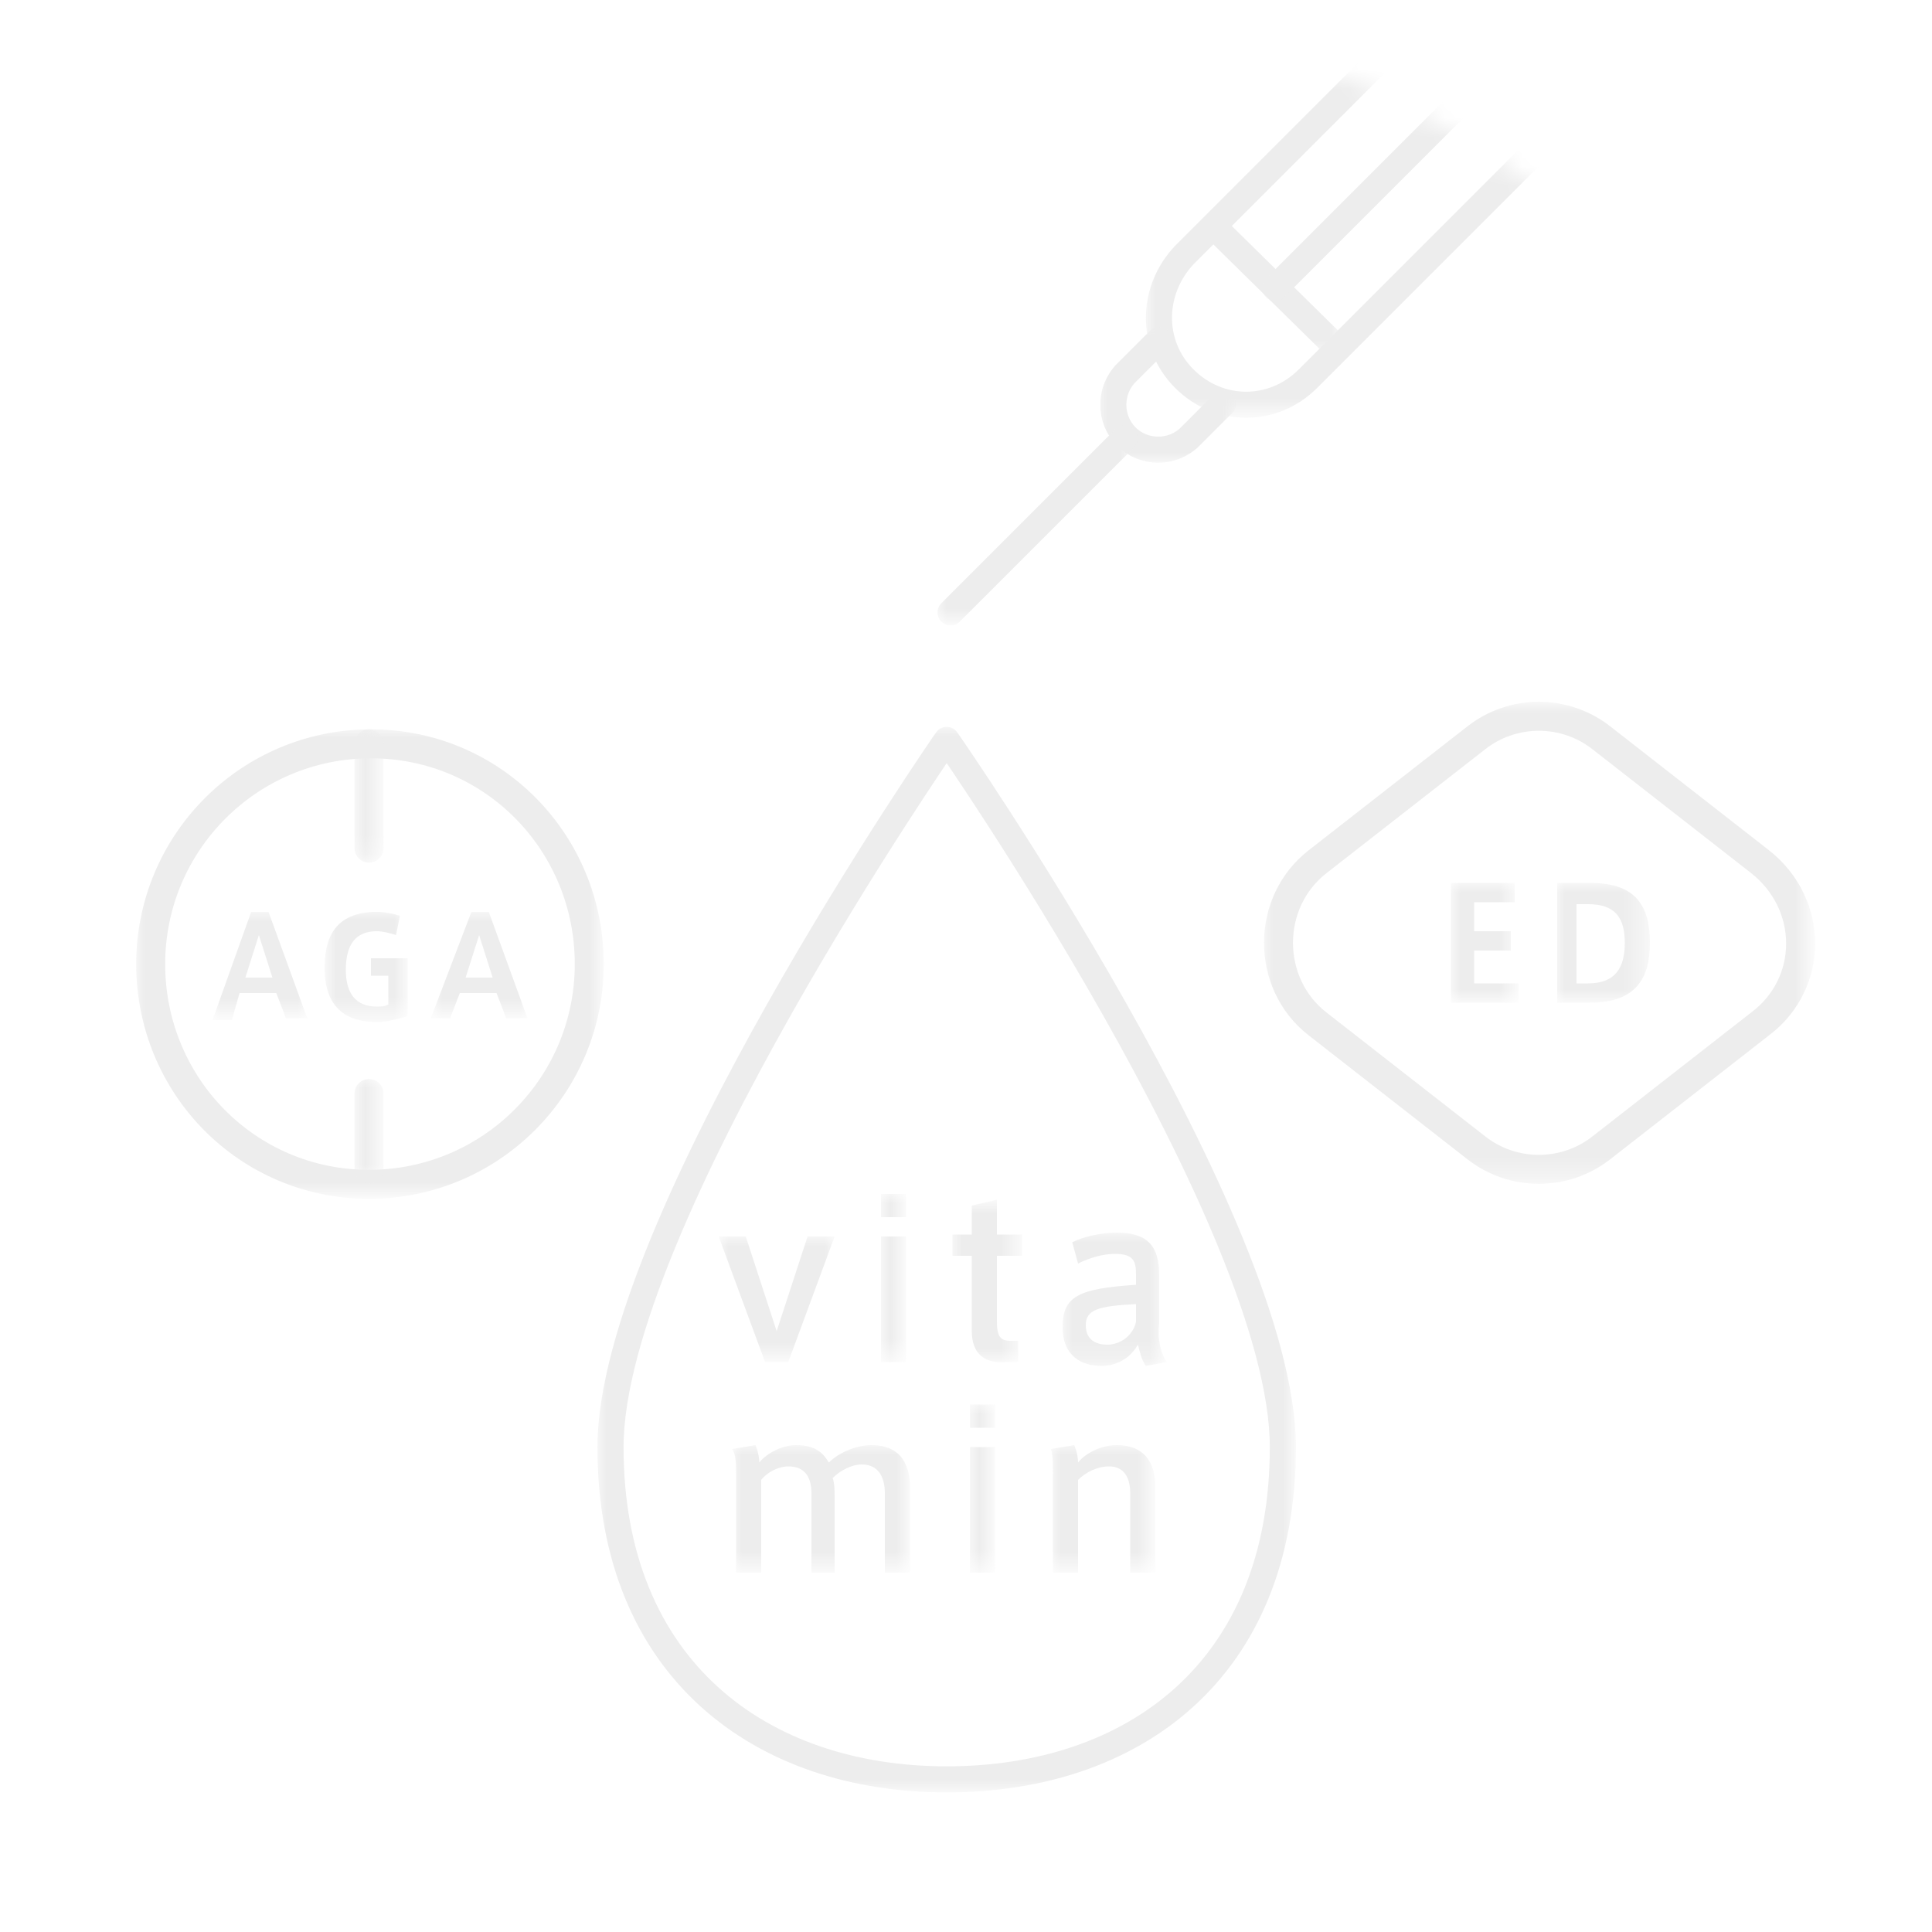 <?xml version="1.0" encoding="utf-8"?>
<!-- Generator: Adobe Illustrator 28.3.0, SVG Export Plug-In . SVG Version: 6.00 Build 0)  -->
<svg version="1.1" id="レイヤー_1" xmlns="http://www.w3.org/2000/svg" xmlns:xlink="http://www.w3.org/1999/xlink" x="0px"
	 y="0px" viewBox="0 0 100 100" style="enable-background:new 0 0 100 100;" xml:space="preserve">
<style type="text/css">
	.st0{filter:url(#Adobe_OpacityMaskFilter);}
	.st1{fill-rule:evenodd;clip-rule:evenodd;fill:#FFFFFF;}
	
		.st2{mask:url(#mask-2_00000038379097244462832410000013163447247562569888_);fill:none;stroke:#EDEDED;stroke-width:1.35;stroke-linecap:round;stroke-linejoin:round;}
	.st3{filter:url(#Adobe_OpacityMaskFilter_00000108285720996465268110000010795940139708227989_);}
	
		.st4{mask:url(#mask-2_00000174561188715349576670000003679688748666200489_);fill:none;stroke:#EDEDED;stroke-width:1.35;stroke-linecap:round;stroke-linejoin:round;}
	.st5{filter:url(#Adobe_OpacityMaskFilter_00000024708306155291493600000010101877546393415812_);}
	
		.st6{mask:url(#mask-2_00000149357796332654206900000008221165081876742554_);fill:none;stroke:#EDEDED;stroke-width:1.35;stroke-linecap:round;stroke-linejoin:round;}
	.st7{filter:url(#Adobe_OpacityMaskFilter_00000007415611914660164320000017245700898137799589_);}
	
		.st8{mask:url(#mask-2_00000021841213545175067090000003726962497855700410_);fill:none;stroke:#EDEDED;stroke-width:1.35;stroke-linecap:round;stroke-linejoin:round;}
	.st9{filter:url(#Adobe_OpacityMaskFilter_00000126318761717048001780000010173676185719552682_);}
	
		.st10{mask:url(#mask-2_00000154400411632221888300000013488476903955743918_);fill:none;stroke:#EDEDED;stroke-width:1.35;stroke-linecap:round;stroke-linejoin:round;}
	.st11{filter:url(#Adobe_OpacityMaskFilter_00000077298453406706824010000015573791086979084183_);}
	
		.st12{mask:url(#mask-2_00000170278104310170638980000013983107605945734557_);fill:none;stroke:#EDEDED;stroke-width:1.35;stroke-linecap:round;stroke-linejoin:round;}
	.st13{filter:url(#Adobe_OpacityMaskFilter_00000010289333636323913670000018301855590816499336_);}
	
		.st14{mask:url(#mask-2_00000009550595005482130000000007439622512921339298_);fill:none;stroke:#EDEDED;stroke-width:1.35;stroke-linecap:round;stroke-linejoin:round;}
	.st15{filter:url(#Adobe_OpacityMaskFilter_00000183212466292300279580000006497793747599508098_);}
	.st16{mask:url(#mask-2_00000164515618139430597550000001509715096009980812_);fill-rule:evenodd;clip-rule:evenodd;fill:#EDEDED;}
	.st17{filter:url(#Adobe_OpacityMaskFilter_00000045610901175197170480000016243161682421273507_);}
	.st18{mask:url(#mask-2_00000078763270163578856440000006854985533842782603_);fill-rule:evenodd;clip-rule:evenodd;fill:#EDEDED;}
	.st19{filter:url(#Adobe_OpacityMaskFilter_00000142889150868975655360000002966402020555466421_);}
	.st20{mask:url(#mask-2_00000036220218798443247130000016234031056863465610_);fill-rule:evenodd;clip-rule:evenodd;fill:#EDEDED;}
	.st21{filter:url(#Adobe_OpacityMaskFilter_00000002361572863515425980000004373760604437976215_);}
	.st22{mask:url(#mask-2_00000035510363222439476360000002334949800286060936_);fill-rule:evenodd;clip-rule:evenodd;fill:#EDEDED;}
	.st23{filter:url(#Adobe_OpacityMaskFilter_00000124139304916333164060000017759677130760496526_);}
	.st24{mask:url(#mask-2_00000149379316465387142790000004220047693626358447_);fill-rule:evenodd;clip-rule:evenodd;fill:#EDEDED;}
	.st25{filter:url(#Adobe_OpacityMaskFilter_00000011016641010781121030000011730926813088539295_);}
	.st26{mask:url(#mask-2_00000178908260082445304440000001904666577120923568_);fill-rule:evenodd;clip-rule:evenodd;fill:#EDEDED;}
	.st27{filter:url(#Adobe_OpacityMaskFilter_00000100382659059909820970000010961188486459808940_);}
	.st28{mask:url(#mask-2_00000069399119322645656330000007965039619716283828_);fill-rule:evenodd;clip-rule:evenodd;fill:#EDEDED;}
	.st29{filter:url(#Adobe_OpacityMaskFilter_00000033335663755189523940000014373618533395342750_);}
	.st30{mask:url(#mask-2_00000130623845543104832150000008051801496993724306_);fill-rule:evenodd;clip-rule:evenodd;fill:#EDEDED;}
	.st31{filter:url(#Adobe_OpacityMaskFilter_00000088850013389954093180000008845396078499585416_);}
	.st32{mask:url(#mask-2_00000155122704982792261700000004680792516076735666_);fill-rule:evenodd;clip-rule:evenodd;fill:#EDEDED;}
	.st33{filter:url(#Adobe_OpacityMaskFilter_00000183960985132374467770000002952308791418767551_);}
	.st34{mask:url(#mask-2_00000114036473720974802990000013358482007535528583_);fill-rule:evenodd;clip-rule:evenodd;fill:#EDEDED;}
	.st35{filter:url(#Adobe_OpacityMaskFilter_00000057119773803319979540000007815255908678716545_);}
	
		.st36{mask:url(#mask-2_00000039824168227838439300000008071466529511959172_);fill:none;stroke:#EDEDED;stroke-width:1.5;stroke-linecap:round;stroke-linejoin:round;}
	.st37{filter:url(#Adobe_OpacityMaskFilter_00000032630198740829224260000000660354011119287964_);}
	
		.st38{mask:url(#mask-2_00000038390903749991688890000012552455935697515693_);fill:none;stroke:#EDEDED;stroke-width:1.5;stroke-linecap:round;stroke-linejoin:round;}
	.st39{filter:url(#Adobe_OpacityMaskFilter_00000060730517137511211470000009916190217999786681_);}
	
		.st40{mask:url(#mask-2_00000111149985658209245330000011396999585066527423_);fill:none;stroke:#EDEDED;stroke-width:1.5;stroke-linecap:round;stroke-linejoin:round;}
	.st41{filter:url(#Adobe_OpacityMaskFilter_00000034776567954192309960000000167933459826056355_);}
	.st42{mask:url(#mask-2_00000015320624253737038360000003720042732987407786_);fill-rule:evenodd;clip-rule:evenodd;fill:#EDEDED;}
	.st43{filter:url(#Adobe_OpacityMaskFilter_00000035530523004256067340000018185239606065126049_);}
	.st44{mask:url(#mask-2_00000147938790952976504600000009478471512060100771_);fill-rule:evenodd;clip-rule:evenodd;fill:#EDEDED;}
	.st45{filter:url(#Adobe_OpacityMaskFilter_00000090283707805452947220000012561167404172951432_);}
	
		.st46{mask:url(#mask-2_00000169534839771238292960000016702445520820031652_);fill:none;stroke:#EDEDED;stroke-width:1.5;stroke-linecap:round;stroke-linejoin:round;}
</style>
<g id="_x3010_済_x3011_診察内容トップ">
	<g id="yfc_theser" transform="translate(-419, -3108)">
		<g id="SERVICE" transform="translate(120, 678)">
			<g id="Group-30" transform="translate(110, 2384)">
				
					<g id="Stroke-4-_x2B_-Stroke-7-_x2B_-Stroke-13-_x2B_-Stroke-16-_x2B_-Stroke-19-_x2B_-Stroke-22-_x2B_-Stroke-25-_x2B_-Fill-28-_x2B_-Fill-31-_x2B_-Fill-33-_x2B_-Fill-34-_x2B_-Fill-35-_x2B_-Fill-36-_x2B_-Fill-37-_x2B_-Fill-38-_x2B_-Fill-39-_x2B_-Fill-40-_x2B_-Stroke-41-_x2B_-Stroke-42-_x2B_-Stroke-43-_x2B_-Fill-44-_x2B_-Fill-45-_x2B_-Stroke-46-Mask" transform="translate(189, 46)">
					<defs>
						<filter id="Adobe_OpacityMaskFilter" filterUnits="userSpaceOnUse" x="78.3" y="-4.1" width="6.7" height="6.7">
							<feColorMatrix  type="matrix" values="1 0 0 0 0  0 1 0 0 0  0 0 1 0 0  0 0 0 1 0"/>
						</filter>
					</defs>
					
						<mask maskUnits="userSpaceOnUse" x="78.3" y="-4.1" width="6.7" height="6.7" id="mask-2_00000038379097244462832410000013163447247562569888_">
						<g class="st0">
							<path id="path-1_00000004510244684354164220000013516529944984769934_" class="st1" d="M100,50c0,27.6-22.4,50-50,50
								S0,77.6,0,50S22.4,0,50,0S100,22.4,100,50"/>
						</g>
					</mask>
					<line id="Stroke-4" class="st2" x1="84.3" y1="1.9" x2="78.9" y2="-3.4"/>
					<defs>
						
							<filter id="Adobe_OpacityMaskFilter_00000040548748411210969660000017545824386585061544_" filterUnits="userSpaceOnUse" x="62.3" y="11.1" width="7.5" height="7.5">
							<feColorMatrix  type="matrix" values="1 0 0 0 0  0 1 0 0 0  0 0 1 0 0  0 0 0 1 0"/>
						</filter>
					</defs>
					
						<mask maskUnits="userSpaceOnUse" x="62.3" y="11.1" width="7.5" height="7.5" id="mask-2_00000174561188715349576670000003679688748666200489_">
						<g style="filter:url(#Adobe_OpacityMaskFilter_00000040548748411210969660000017545824386585061544_);">
							<path id="path-1_00000090252490336286951830000003902332612140040871_" class="st1" d="M100,50c0,27.6-22.4,50-50,50
								S0,77.6,0,50S22.4,0,50,0S100,22.4,100,50"/>
						</g>
					</mask>
					<line id="Stroke-7" class="st4" x1="69.1" y1="17.9" x2="62.9" y2="11.8"/>
					<defs>
						
							<filter id="Adobe_OpacityMaskFilter_00000091718195289017346140000017007032705956936114_" filterUnits="userSpaceOnUse" x="65.3" y="-1.4" width="16.9" height="17">
							<feColorMatrix  type="matrix" values="1 0 0 0 0  0 1 0 0 0  0 0 1 0 0  0 0 0 1 0"/>
						</filter>
					</defs>
					
						<mask maskUnits="userSpaceOnUse" x="65.3" y="-1.4" width="16.9" height="17" id="mask-2_00000149357796332654206900000008221165081876742554_">
						<g style="filter:url(#Adobe_OpacityMaskFilter_00000091718195289017346140000017007032705956936114_);">
							<path id="path-1_00000136394852700463135900000001741054424288577189_" class="st1" d="M100,50c0,27.6-22.4,50-50,50
								S0,77.6,0,50S22.4,0,50,0S100,22.4,100,50"/>
						</g>
					</mask>
					<line id="Stroke-13" class="st6" x1="81.6" y1="-0.7" x2="66" y2="14.9"/>
					<defs>
						
							<filter id="Adobe_OpacityMaskFilter_00000049906189784399997210000005917218998623648949_" filterUnits="userSpaceOnUse" x="59.3" y="0.1" width="21.5" height="21.5">
							<feColorMatrix  type="matrix" values="1 0 0 0 0  0 1 0 0 0  0 0 1 0 0  0 0 0 1 0"/>
						</filter>
					</defs>
					
						<mask maskUnits="userSpaceOnUse" x="59.3" y="0.1" width="21.5" height="21.5" id="mask-2_00000021841213545175067090000003726962497855700410_">
						<g style="filter:url(#Adobe_OpacityMaskFilter_00000049906189784399997210000005917218998623648949_);">
							<path id="path-1_00000132052599056028392090000003974586866332227770_" class="st1" d="M100,50c0,27.6-22.4,50-50,50
								S0,77.6,0,50S22.4,0,50,0S100,22.4,100,50"/>
						</g>
					</mask>
					<path id="Stroke-16" class="st8" d="M61.3,13.2L73.7,0.8l6.4,6.4L67.7,19.6c-1.8,1.8-4.6,1.8-6.4,0S59.6,15,61.3,13.2z"/>
					<defs>
						
							<filter id="Adobe_OpacityMaskFilter_00000179606063163097577710000007336626255886074558_" filterUnits="userSpaceOnUse" x="56.8" y="16.9" width="7.1" height="7.1">
							<feColorMatrix  type="matrix" values="1 0 0 0 0  0 1 0 0 0  0 0 1 0 0  0 0 0 1 0"/>
						</filter>
					</defs>
					
						<mask maskUnits="userSpaceOnUse" x="56.8" y="16.9" width="7.1" height="7.1" id="mask-2_00000154400411632221888300000013488476903955743918_">
						<g style="filter:url(#Adobe_OpacityMaskFilter_00000179606063163097577710000007336626255886074558_);">
							<path id="path-1_00000036240121618665512780000015574247684209268372_" class="st1" d="M100,50c0,27.6-22.4,50-50,50
								S0,77.6,0,50S22.4,0,50,0S100,22.4,100,50"/>
						</g>
					</mask>
					<path id="Stroke-19" class="st10" d="M63.3,20.9l-1.8,1.8l0.1-0.1c-0.9,0.9-2.4,0.9-3.3,0c-0.9-0.9-0.9-2.4,0-3.3l-0.1,0.1
						l1.8-1.8"/>
					<defs>
						
							<filter id="Adobe_OpacityMaskFilter_00000139980757372160570100000017178753440255428234_" filterUnits="userSpaceOnUse" x="48.5" y="22" width="10.3" height="10.4">
							<feColorMatrix  type="matrix" values="1 0 0 0 0  0 1 0 0 0  0 0 1 0 0  0 0 0 1 0"/>
						</filter>
					</defs>
					
						<mask maskUnits="userSpaceOnUse" x="48.5" y="22" width="10.3" height="10.4" id="mask-2_00000170278104310170638980000013983107605945734557_">
						<g style="filter:url(#Adobe_OpacityMaskFilter_00000139980757372160570100000017178753440255428234_);">
							<path id="path-1_00000077295641230649033960000015931018763875906183_" class="st1" d="M100,50c0,27.6-22.4,50-50,50
								S0,77.6,0,50S22.4,0,50,0S100,22.4,100,50"/>
						</g>
					</mask>
					<line id="Stroke-22" class="st12" x1="58.2" y1="22.7" x2="49.2" y2="31.7"/>
					<defs>
						
							<filter id="Adobe_OpacityMaskFilter_00000174569321980631416930000003411976880093706384_" filterUnits="userSpaceOnUse" x="30.9" y="37.6" width="36.2" height="55.2">
							<feColorMatrix  type="matrix" values="1 0 0 0 0  0 1 0 0 0  0 0 1 0 0  0 0 0 1 0"/>
						</filter>
					</defs>
					
						<mask maskUnits="userSpaceOnUse" x="30.9" y="37.6" width="36.2" height="55.2" id="mask-2_00000009550595005482130000000007439622512921339298_">
						<g style="filter:url(#Adobe_OpacityMaskFilter_00000174569321980631416930000003411976880093706384_);">
							<path id="path-1_00000110434412721950370070000010840586554775583929_" class="st1" d="M100,50c0,27.6-22.4,50-50,50
								S0,77.6,0,50S22.4,0,50,0S100,22.4,100,50"/>
						</g>
					</mask>
					<path id="Stroke-25" class="st14" d="M66.4,74.9c0,11.6-7.8,17.2-17.4,17.2c-9.6,0-17.4-5.7-17.4-17.2S49,38.3,49,38.3
						S66.4,63.3,66.4,74.9z"/>
					<defs>
						
							<filter id="Adobe_OpacityMaskFilter_00000132063728045869319080000012332579194020235667_" filterUnits="userSpaceOnUse" x="37.2" y="64" width="6" height="6.5">
							<feColorMatrix  type="matrix" values="1 0 0 0 0  0 1 0 0 0  0 0 1 0 0  0 0 0 1 0"/>
						</filter>
					</defs>
					
						<mask maskUnits="userSpaceOnUse" x="37.2" y="64" width="6" height="6.5" id="mask-2_00000164515618139430597550000001509715096009980812_">
						<g style="filter:url(#Adobe_OpacityMaskFilter_00000132063728045869319080000012332579194020235667_);">
							<path id="path-1_00000076606106443588927310000006587906089419985808_" class="st1" d="M100,50c0,27.6-22.4,50-50,50
								S0,77.6,0,50S22.4,0,50,0S100,22.4,100,50"/>
						</g>
					</mask>
					<polygon id="Fill-28" class="st16" points="41.8,64 43.2,64 40.8,70.5 39.6,70.5 37.2,64 38.6,64 40.2,68.9 					"/>
					<defs>
						
							<filter id="Adobe_OpacityMaskFilter_00000046333604070008268960000010124410991062924688_" filterUnits="userSpaceOnUse" x="45.6" y="61.8" width="1.3" height="8.7">
							<feColorMatrix  type="matrix" values="1 0 0 0 0  0 1 0 0 0  0 0 1 0 0  0 0 0 1 0"/>
						</filter>
					</defs>
					
						<mask maskUnits="userSpaceOnUse" x="45.6" y="61.8" width="1.3" height="8.7" id="mask-2_00000078763270163578856440000006854985533842782603_">
						<g style="filter:url(#Adobe_OpacityMaskFilter_00000046333604070008268960000010124410991062924688_);">
							<path id="path-1_00000163791854489624267230000010656130249974513579_" class="st1" d="M100,50c0,27.6-22.4,50-50,50
								S0,77.6,0,50S22.4,0,50,0S100,22.4,100,50"/>
						</g>
					</mask>
					<path id="Fill-31" class="st18" d="M45.6,70.5h1.3V64h-1.3V70.5z M45.6,63h1.3v-1.2h-1.3V63z"/>
					<defs>
						
							<filter id="Adobe_OpacityMaskFilter_00000020358553329050052830000004861756111803046077_" filterUnits="userSpaceOnUse" x="49.3" y="62.3" width="3.6" height="8.3">
							<feColorMatrix  type="matrix" values="1 0 0 0 0  0 1 0 0 0  0 0 1 0 0  0 0 0 1 0"/>
						</filter>
					</defs>
					
						<mask maskUnits="userSpaceOnUse" x="49.3" y="62.3" width="3.6" height="8.3" id="mask-2_00000036220218798443247130000016234031056863465610_">
						<g style="filter:url(#Adobe_OpacityMaskFilter_00000020358553329050052830000004861756111803046077_);">
							<path id="path-1_00000124864561318291992720000013932255427953062046_" class="st1" d="M100,50c0,27.6-22.4,50-50,50
								S0,77.6,0,50S22.4,0,50,0S100,22.4,100,50"/>
						</g>
					</mask>
					<path id="Fill-33" class="st20" d="M52.7,69.5v1l-0.6,0c-1.1,0.1-1.8-0.4-1.8-1.6v-3.9h-1v-1.1h1v-1.5l1.3-0.3v1.8h1.3v1.1
						h-1.3v3.4c0,0.8,0.2,1,0.7,1H52.7z"/>
					<defs>
						
							<filter id="Adobe_OpacityMaskFilter_00000037657436943064848190000000695702723441430440_" filterUnits="userSpaceOnUse" x="55" y="63.8" width="5.4" height="6.9">
							<feColorMatrix  type="matrix" values="1 0 0 0 0  0 1 0 0 0  0 0 1 0 0  0 0 0 1 0"/>
						</filter>
					</defs>
					
						<mask maskUnits="userSpaceOnUse" x="55" y="63.8" width="5.4" height="6.9" id="mask-2_00000035510363222439476360000002334949800286060936_">
						<g style="filter:url(#Adobe_OpacityMaskFilter_00000037657436943064848190000000695702723441430440_);">
							<path id="path-1_00000007406982041977577670000012283513035612878990_" class="st1" d="M100,50c0,27.6-22.4,50-50,50
								S0,77.6,0,50S22.4,0,50,0S100,22.4,100,50"/>
						</g>
					</mask>
					<path id="Fill-34" class="st22" d="M56.2,68.6c0,0.8,0.6,1,1.1,1c0.8,0,1.4-0.6,1.5-1.2v-0.9C56.8,67.6,56.2,67.8,56.2,68.6
						 M60.4,70.5l-1.1,0.2c-0.2-0.3-0.3-0.7-0.4-1.1c-0.4,0.7-1.1,1.1-1.9,1.1c-1,0-2-0.5-2-2c0-1.6,0.8-2,3.8-2.2V66
						c0-0.7-0.1-1.1-1.1-1.1c-0.6,0-1.3,0.2-1.9,0.5l-0.3-1.1c0.6-0.3,1.5-0.5,2.3-0.5c1.6,0,2.2,0.7,2.2,2.2v2.5
						C59.9,69.4,60.1,70.1,60.4,70.5"/>
					<defs>
						
							<filter id="Adobe_OpacityMaskFilter_00000116219138052689726320000017058137355007946687_" filterUnits="userSpaceOnUse" x="37.9" y="74.8" width="9.2" height="6.6">
							<feColorMatrix  type="matrix" values="1 0 0 0 0  0 1 0 0 0  0 0 1 0 0  0 0 0 1 0"/>
						</filter>
					</defs>
					
						<mask maskUnits="userSpaceOnUse" x="37.9" y="74.8" width="9.2" height="6.6" id="mask-2_00000149379316465387142790000004220047693626358447_">
						<g style="filter:url(#Adobe_OpacityMaskFilter_00000116219138052689726320000017058137355007946687_);">
							<path id="path-1_00000066506405285133068860000018015928643982896028_" class="st1" d="M100,50c0,27.6-22.4,50-50,50
								S0,77.6,0,50S22.4,0,50,0S100,22.4,100,50"/>
						</g>
					</mask>
					<path id="Fill-35" class="st24" d="M41.2,74.8c1,0,1.4,0.4,1.7,0.9c0.5-0.5,1.4-0.9,2.2-0.9c1.6,0,2,1.1,2,2.2v4.4h-1.3v-4.1
						c0-0.8-0.3-1.5-1.2-1.5c-0.5,0-1.1,0.3-1.5,0.7c0.1,0.3,0.1,0.6,0.1,1.1v3.8H42v-4.1c0-0.8-0.3-1.4-1.2-1.4
						c-0.5,0-1.1,0.3-1.4,0.7v4.8h-1.3v-5.1c0-0.5,0-1-0.2-1.3l1.2-0.2c0.1,0.2,0.2,0.6,0.2,0.9C39.7,75.2,40.5,74.8,41.2,74.8"/>
					<defs>
						
							<filter id="Adobe_OpacityMaskFilter_00000071548458090023514450000006257953029286704042_" filterUnits="userSpaceOnUse" x="50.2" y="72.7" width="1.3" height="8.7">
							<feColorMatrix  type="matrix" values="1 0 0 0 0  0 1 0 0 0  0 0 1 0 0  0 0 0 1 0"/>
						</filter>
					</defs>
					
						<mask maskUnits="userSpaceOnUse" x="50.2" y="72.7" width="1.3" height="8.7" id="mask-2_00000178908260082445304440000001904666577120923568_">
						<g style="filter:url(#Adobe_OpacityMaskFilter_00000071548458090023514450000006257953029286704042_);">
							<path id="path-1_00000160909393161355337040000004976526359535584949_" class="st1" d="M100,50c0,27.6-22.4,50-50,50
								S0,77.6,0,50S22.4,0,50,0S100,22.4,100,50"/>
						</g>
					</mask>
					<path id="Fill-36" class="st26" d="M50.2,81.4h1.3v-6.5h-1.3V81.4z M50.2,73.9h1.3v-1.2h-1.3V73.9z"/>
					<defs>
						
							<filter id="Adobe_OpacityMaskFilter_00000164475550216997772120000018234822953116465805_" filterUnits="userSpaceOnUse" x="54.4" y="74.8" width="5.4" height="6.6">
							<feColorMatrix  type="matrix" values="1 0 0 0 0  0 1 0 0 0  0 0 1 0 0  0 0 0 1 0"/>
						</filter>
					</defs>
					
						<mask maskUnits="userSpaceOnUse" x="54.4" y="74.8" width="5.4" height="6.6" id="mask-2_00000069399119322645656330000007965039619716283828_">
						<g style="filter:url(#Adobe_OpacityMaskFilter_00000164475550216997772120000018234822953116465805_);">
							<path id="path-1_00000124863841719837207190000002392206193567266465_" class="st1" d="M100,50c0,27.6-22.4,50-50,50
								S0,77.6,0,50S22.4,0,50,0S100,22.4,100,50"/>
						</g>
					</mask>
					<path id="Fill-37" class="st28" d="M55.6,74.8c0.1,0.2,0.2,0.6,0.2,0.9c0.4-0.5,1.2-0.9,2-0.9c1.6,0,2,1.1,2,2.2v4.4h-1.3v-4.1
						c0-0.8-0.3-1.4-1.1-1.4c-0.6,0-1.2,0.3-1.6,0.7v4.8h-1.3v-5.1c0-0.5,0-1-0.1-1.3L55.6,74.8z"/>
					<defs>
						
							<filter id="Adobe_OpacityMaskFilter_00000112612130433502061330000013069961887678400428_" filterUnits="userSpaceOnUse" x="10.9" y="47.2" width="5" height="5.5">
							<feColorMatrix  type="matrix" values="1 0 0 0 0  0 1 0 0 0  0 0 1 0 0  0 0 0 1 0"/>
						</filter>
					</defs>
					
						<mask maskUnits="userSpaceOnUse" x="10.9" y="47.2" width="5" height="5.5" id="mask-2_00000130623845543104832150000008051801496993724306_">
						<g style="filter:url(#Adobe_OpacityMaskFilter_00000112612130433502061330000013069961887678400428_);">
							<path id="path-1_00000033350838294609672300000002955983132062172345_" class="st1" d="M100,50c0,27.6-22.4,50-50,50
								S0,77.6,0,50S22.4,0,50,0S100,22.4,100,50"/>
						</g>
					</mask>
					<path id="Fill-38" class="st30" d="M14.1,50.6l-0.7-2.2l-0.7,2.2H14.1z M13,47.2h0.9l2,5.5h-1.1l-0.5-1.3h-1.9L12,52.8h-1
						L13,47.2z"/>
					<defs>
						
							<filter id="Adobe_OpacityMaskFilter_00000043416605217658396440000004977009618753497232_" filterUnits="userSpaceOnUse" x="16.9" y="47.1" width="4.2" height="5.7">
							<feColorMatrix  type="matrix" values="1 0 0 0 0  0 1 0 0 0  0 0 1 0 0  0 0 0 1 0"/>
						</filter>
					</defs>
					
						<mask maskUnits="userSpaceOnUse" x="16.9" y="47.1" width="4.2" height="5.7" id="mask-2_00000155122704982792261700000004680792516076735666_">
						<g style="filter:url(#Adobe_OpacityMaskFilter_00000043416605217658396440000004977009618753497232_);">
							<path id="path-1_00000138560023562491407800000013600741155113794459_" class="st1" d="M100,50c0,27.6-22.4,50-50,50
								S0,77.6,0,50S22.4,0,50,0S100,22.4,100,50"/>
						</g>
					</mask>
					<path id="Fill-39" class="st32" d="M20.2,50.5h-1v-0.9h1.9v3c-0.4,0.1-1,0.3-1.6,0.3c-2.1,0-2.7-1.3-2.7-2.8
						c0-1.5,0.5-2.9,2.7-2.9c0.4,0,0.9,0.1,1.2,0.2l-0.2,1c-0.3-0.1-0.7-0.2-1-0.2c-1.1,0-1.6,0.7-1.6,2c0,1.2,0.5,1.9,1.6,1.9
						c0.2,0,0.4,0,0.6-0.1V50.5z"/>
					<defs>
						
							<filter id="Adobe_OpacityMaskFilter_00000002379501521032799070000011127700931501710245_" filterUnits="userSpaceOnUse" x="22.4" y="47.2" width="5" height="5.5">
							<feColorMatrix  type="matrix" values="1 0 0 0 0  0 1 0 0 0  0 0 1 0 0  0 0 0 1 0"/>
						</filter>
					</defs>
					
						<mask maskUnits="userSpaceOnUse" x="22.4" y="47.2" width="5" height="5.5" id="mask-2_00000114036473720974802990000013358482007535528583_">
						<g style="filter:url(#Adobe_OpacityMaskFilter_00000002379501521032799070000011127700931501710245_);">
							<path id="path-1_00000183953961306858051790000012787778591088349343_" class="st1" d="M100,50c0,27.6-22.4,50-50,50
								S0,77.6,0,50S22.4,0,50,0S100,22.4,100,50"/>
						</g>
					</mask>
					<path id="Fill-40" class="st34" d="M25.5,50.6l-0.7-2.2l-0.7,2.2H25.5z M24.4,47.2h0.9l2,5.5h-1.1l-0.5-1.3h-1.9l-0.5,1.3h-1
						L24.4,47.2z"/>
					<defs>
						
							<filter id="Adobe_OpacityMaskFilter_00000013891398495243144660000001428011315801673881_" filterUnits="userSpaceOnUse" x="7" y="37.7" width="24.3" height="24.3">
							<feColorMatrix  type="matrix" values="1 0 0 0 0  0 1 0 0 0  0 0 1 0 0  0 0 0 1 0"/>
						</filter>
					</defs>
					
						<mask maskUnits="userSpaceOnUse" x="7" y="37.7" width="24.3" height="24.3" id="mask-2_00000039824168227838439300000008071466529511959172_">
						<g style="filter:url(#Adobe_OpacityMaskFilter_00000013891398495243144660000001428011315801673881_);">
							<path id="path-1_00000034082699012696392370000004785653693098089116_" class="st1" d="M100,50c0,27.6-22.4,50-50,50
								S0,77.6,0,50S22.4,0,50,0S100,22.4,100,50"/>
						</g>
					</mask>
					<path id="Stroke-41" class="st36" d="M30.5,49.9c0,6.3-5.1,11.4-11.4,11.4S7.8,56.2,7.8,49.9s5.1-11.4,11.4-11.4
						S30.5,43.6,30.5,49.9z"/>
					<defs>
						
							<filter id="Adobe_OpacityMaskFilter_00000131355258834051138260000012128620267446570893_" filterUnits="userSpaceOnUse" x="18.4" y="37.7" width="1.5" height="6.9">
							<feColorMatrix  type="matrix" values="1 0 0 0 0  0 1 0 0 0  0 0 1 0 0  0 0 0 1 0"/>
						</filter>
					</defs>
					
						<mask maskUnits="userSpaceOnUse" x="18.4" y="37.7" width="1.5" height="6.9" id="mask-2_00000038390903749991688890000012552455935697515693_">
						<g style="filter:url(#Adobe_OpacityMaskFilter_00000131355258834051138260000012128620267446570893_);">
							<path id="path-1_00000172418414159289696290000007324626427903958698_" class="st1" d="M100,50c0,27.6-22.4,50-50,50
								S0,77.6,0,50S22.4,0,50,0S100,22.4,100,50"/>
						</g>
					</mask>
					<line id="Stroke-42" class="st38" x1="19.1" y1="38.5" x2="19.1" y2="43.9"/>
					<defs>
						
							<filter id="Adobe_OpacityMaskFilter_00000039098724117387516580000017723514760601309875_" filterUnits="userSpaceOnUse" x="18.4" y="55.8" width="1.5" height="5.4">
							<feColorMatrix  type="matrix" values="1 0 0 0 0  0 1 0 0 0  0 0 1 0 0  0 0 0 1 0"/>
						</filter>
					</defs>
					
						<mask maskUnits="userSpaceOnUse" x="18.4" y="55.8" width="1.5" height="5.4" id="mask-2_00000111149985658209245330000011396999585066527423_">
						<g style="filter:url(#Adobe_OpacityMaskFilter_00000039098724117387516580000017723514760601309875_);">
							<path id="path-1_00000150781079225435406120000010270492728457434791_" class="st1" d="M100,50c0,27.6-22.4,50-50,50
								S0,77.6,0,50S22.4,0,50,0S100,22.4,100,50"/>
						</g>
					</mask>
					<line id="Stroke-43" class="st40" x1="19.1" y1="56.6" x2="19.1" y2="60.5"/>
					<defs>
						
							<filter id="Adobe_OpacityMaskFilter_00000142137270795273742220000000485759169266107560_" filterUnits="userSpaceOnUse" x="75.1" y="45.7" width="3.5" height="6.2">
							<feColorMatrix  type="matrix" values="1 0 0 0 0  0 1 0 0 0  0 0 1 0 0  0 0 0 1 0"/>
						</filter>
					</defs>
					
						<mask maskUnits="userSpaceOnUse" x="75.1" y="45.7" width="3.5" height="6.2" id="mask-2_00000015320624253737038360000003720042732987407786_">
						<g style="filter:url(#Adobe_OpacityMaskFilter_00000142137270795273742220000000485759169266107560_);">
							<path id="path-1_00000034793983150687298770000009759907423518143887_" class="st1" d="M100,50c0,27.6-22.4,50-50,50
								S0,77.6,0,50S22.4,0,50,0S100,22.4,100,50"/>
						</g>
					</mask>
					<polygon id="Fill-44" class="st42" points="76.3,48.2 78.2,48.2 78.2,49.2 76.3,49.2 76.3,50.9 78.6,50.9 78.6,51.9 75.1,51.9 
						75.1,45.7 78.4,45.7 78.4,46.7 76.3,46.7 					"/>
					<defs>
						
							<filter id="Adobe_OpacityMaskFilter_00000065771044780610303020000009026490092815609258_" filterUnits="userSpaceOnUse" x="80.5" y="45.7" width="4.8" height="6.2">
							<feColorMatrix  type="matrix" values="1 0 0 0 0  0 1 0 0 0  0 0 1 0 0  0 0 0 1 0"/>
						</filter>
					</defs>
					
						<mask maskUnits="userSpaceOnUse" x="80.5" y="45.7" width="4.8" height="6.2" id="mask-2_00000147938790952976504600000009478471512060100771_">
						<g style="filter:url(#Adobe_OpacityMaskFilter_00000065771044780610303020000009026490092815609258_);">
							<path id="path-1_00000030450282683981809160000011269114339747634839_" class="st1" d="M100,50c0,27.6-22.4,50-50,50
								S0,77.6,0,50S22.4,0,50,0S100,22.4,100,50"/>
						</g>
					</mask>
					<path id="Fill-45" class="st44" d="M84.1,48.8c0-1.3-0.5-2-1.9-2h-0.6v4.1h0.6C83.6,50.9,84.1,50.1,84.1,48.8L84.1,48.8z
						 M82.3,45.7c2.1,0,3.1,0.9,3.1,3.1c0,1.8-0.7,3.1-3.1,3.1h-1.7v-6.2H82.3z"/>
					<defs>
						
							<filter id="Adobe_OpacityMaskFilter_00000087387552358054641110000009445485312856339859_" filterUnits="userSpaceOnUse" x="65.4" y="36.4" width="28.5" height="24.8">
							<feColorMatrix  type="matrix" values="1 0 0 0 0  0 1 0 0 0  0 0 1 0 0  0 0 0 1 0"/>
						</filter>
					</defs>
					
						<mask maskUnits="userSpaceOnUse" x="65.4" y="36.4" width="28.5" height="24.8" id="mask-2_00000169534839771238292960000016702445520820031652_">
						<g style="filter:url(#Adobe_OpacityMaskFilter_00000087387552358054641110000009445485312856339859_);">
							<path id="path-1_00000063594112196285865230000014231853847291299468_" class="st1" d="M100,50c0,27.6-22.4,50-50,50
								S0,77.6,0,50S22.4,0,50,0S100,22.4,100,50"/>
						</g>
					</mask>
					<path id="Stroke-46" class="st46" d="M91.1,53l-8.2,6.4c-1.9,1.5-4.6,1.5-6.5,0L68.2,53c-2.7-2.1-2.7-6.3,0-8.4l8.2-6.4
						c1.9-1.5,4.6-1.5,6.5,0l8.2,6.4C93.9,46.8,93.9,50.9,91.1,53z"/>
				</g>
			</g>
		</g>
	</g>
</g>
</svg>
